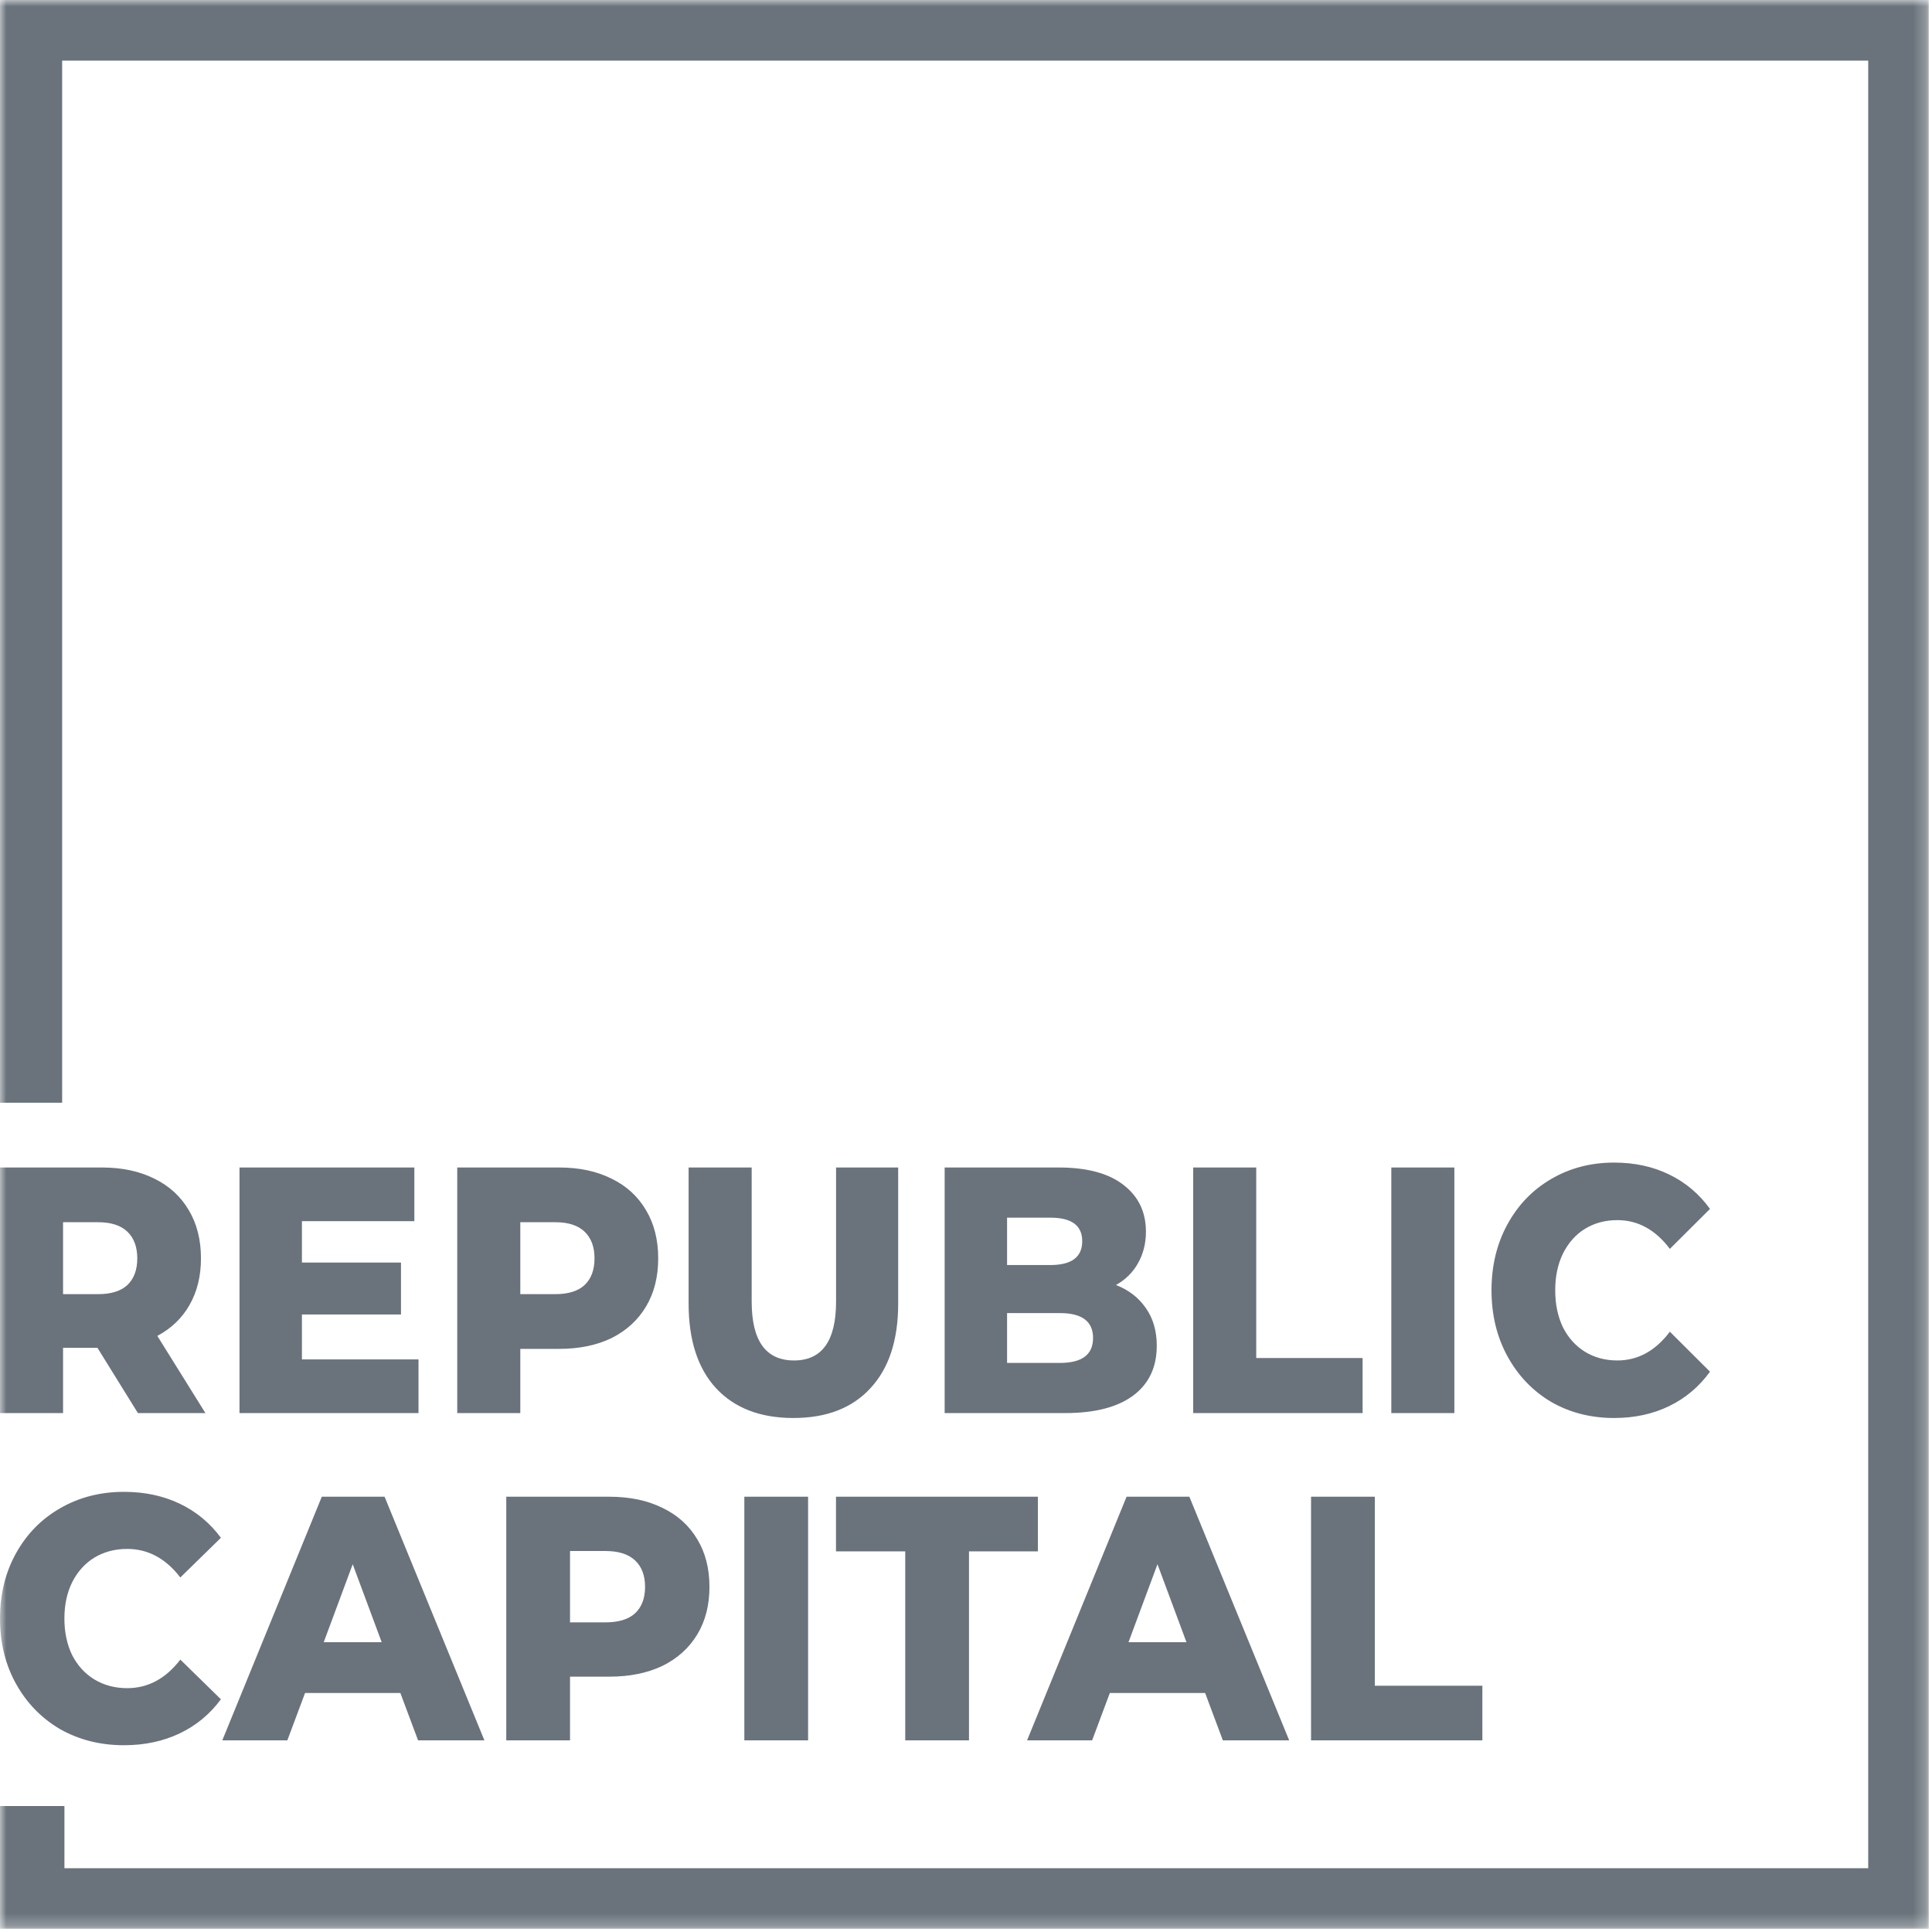 <svg width="153" height="153" viewBox="0 0 153 153" fill="none" xmlns="http://www.w3.org/2000/svg">
<g clip-path="url(#clip0_520_1784)">
<mask id="mask0_520_1784" style="mask-type:luminance" maskUnits="userSpaceOnUse" x="0" y="0" width="153" height="153">
<path d="M152.749 0H0V152.749H152.749V0Z" fill="white"/>
</mask>
<g mask="url(#mask0_520_1784)">
<path d="M9.818 138.209C7.948 138.209 6.265 137.786 4.769 136.941C3.29 136.077 2.125 134.883 1.275 133.358C0.425 131.833 0 130.105 0 128.176C0 126.247 0.425 124.519 1.275 122.994C2.125 121.469 3.29 120.284 4.769 119.439C6.265 118.575 7.948 118.143 9.818 118.143C11.45 118.143 12.921 118.455 14.229 119.08C15.539 119.705 16.627 120.605 17.494 121.781L14.281 124.924C13.124 123.416 11.722 122.663 10.073 122.663C9.104 122.663 8.237 122.893 7.472 123.353C6.724 123.812 6.137 124.464 5.712 125.309C5.304 126.136 5.1 127.092 5.1 128.176C5.1 129.26 5.304 130.225 5.712 131.07C6.137 131.897 6.724 132.54 7.472 132.999C8.237 133.459 9.104 133.689 10.073 133.689C11.722 133.689 13.124 132.936 14.281 131.428L17.494 134.571C16.627 135.747 15.539 136.647 14.229 137.272C12.921 137.897 11.45 138.209 9.818 138.209ZM31.706 134.074H24.158L22.755 137.824H17.604L25.484 118.529H30.456L38.362 137.824H33.108L31.706 134.074ZM30.227 130.05L27.932 123.876L25.637 130.05H30.227ZM48.254 118.529C49.868 118.529 51.271 118.823 52.461 119.411C53.651 119.981 54.569 120.807 55.215 121.892C55.861 122.957 56.184 124.216 56.184 125.668C56.184 127.119 55.861 128.378 55.215 129.444C54.569 130.51 53.651 131.337 52.461 131.925C51.271 132.494 49.868 132.779 48.254 132.779H45.142V137.824H40.093V118.529H48.254ZM47.948 128.479C48.984 128.479 49.767 128.241 50.293 127.762C50.821 127.267 51.084 126.568 51.084 125.668C51.084 124.768 50.821 124.069 50.293 123.573C49.767 123.077 48.984 122.829 47.948 122.829H45.142V128.479H47.948ZM58.946 118.529H63.995V137.824H58.946V118.529ZM71.688 122.857H66.204V118.529H82.194V122.857H76.737V137.824H71.688V122.857ZM95.438 134.074H87.89L86.488 137.824H81.336L89.216 118.529H94.189L102.094 137.824H96.841L95.438 134.074ZM93.959 130.05L91.664 123.876L89.369 130.05H93.959ZM103.825 118.529H108.875V133.496H117.392V137.824H103.825V118.529ZM7.718 106.738H4.994V111.906H0V92.457H8.071C9.668 92.457 11.056 92.753 12.233 93.346C13.41 93.92 14.318 94.754 14.957 95.847C15.596 96.921 15.915 98.189 15.915 99.653C15.915 101.061 15.613 102.292 15.007 103.348C14.419 104.386 13.569 105.201 12.46 105.793L16.268 111.906H10.921L7.718 106.738ZM10.871 99.653C10.871 98.746 10.61 98.042 10.089 97.541C9.568 97.041 8.794 96.791 7.768 96.791H4.994V102.487H7.768C8.794 102.487 9.568 102.246 10.089 101.764C10.61 101.265 10.871 100.561 10.871 99.653ZM33.142 107.655V111.906H18.967V92.457H32.814V96.708H23.91V99.986H31.755V104.098H23.91V107.655H33.142ZM44.281 92.457C45.878 92.457 47.265 92.753 48.442 93.346C49.62 93.92 50.527 94.754 51.166 95.847C51.805 96.921 52.125 98.189 52.125 99.653C52.125 101.116 51.805 102.385 51.166 103.459C50.527 104.534 49.62 105.367 48.442 105.96C47.265 106.534 45.878 106.821 44.281 106.821H41.204V111.906H36.21V92.457H44.281ZM43.978 102.487C45.004 102.487 45.777 102.246 46.298 101.764C46.82 101.265 47.081 100.561 47.081 99.653C47.081 98.746 46.82 98.042 46.298 97.541C45.777 97.041 45.004 96.791 43.978 96.791H41.204V102.487H43.978ZM62.831 112.295C60.208 112.295 58.165 111.508 56.702 109.933C55.256 108.359 54.533 106.127 54.533 103.237V92.457H59.527V103.07C59.527 106.182 60.645 107.738 62.881 107.738C65.101 107.738 66.21 106.182 66.21 103.07V92.457H71.129V103.237C71.129 106.127 70.398 108.359 68.934 109.933C67.489 111.508 65.454 112.295 62.831 112.295ZM88.378 101.764C89.387 102.154 90.177 102.765 90.749 103.599C91.321 104.413 91.607 105.404 91.607 106.571C91.607 108.275 90.985 109.591 89.741 110.517C88.496 111.443 86.697 111.906 84.343 111.906H74.809V92.457H83.838C86.092 92.457 87.807 92.92 88.984 93.846C90.16 94.754 90.749 95.986 90.749 97.541C90.749 98.468 90.539 99.302 90.119 100.042C89.715 100.764 89.135 101.339 88.378 101.764ZM79.753 96.43V100.181H83.182C84.864 100.181 85.704 99.551 85.704 98.291C85.704 97.051 84.864 96.43 83.182 96.43H79.753ZM83.939 107.933C85.688 107.933 86.562 107.275 86.562 105.96C86.562 104.645 85.688 103.987 83.939 103.987H79.753V107.933H83.939ZM94.49 92.457H99.484V107.544H107.908V111.906H94.49V92.457ZM110.181 92.457H115.175V111.906H110.181V92.457ZM127.827 112.295C125.978 112.295 124.313 111.869 122.833 111.017C121.37 110.146 120.219 108.942 119.378 107.405C118.537 105.867 118.116 104.126 118.116 102.181C118.116 100.236 118.537 98.496 119.378 96.958C120.219 95.42 121.37 94.226 122.833 93.374C124.313 92.503 125.978 92.068 127.827 92.068C129.442 92.068 130.896 92.382 132.191 93.013C133.485 93.642 134.562 94.55 135.419 95.736L132.241 98.903C131.098 97.383 129.711 96.625 128.079 96.625C127.121 96.625 126.263 96.856 125.507 97.319C124.767 97.782 124.187 98.439 123.766 99.292C123.363 100.125 123.161 101.089 123.161 102.181C123.161 103.274 123.363 104.246 123.766 105.099C124.187 105.932 124.767 106.58 125.507 107.043C126.263 107.507 127.121 107.738 128.079 107.738C129.711 107.738 131.098 106.979 132.241 105.46L135.419 108.627C134.562 109.813 133.485 110.72 132.191 111.35C130.896 111.98 129.442 112.295 127.827 112.295ZM152.749 4.802V0H4.801V4.802H152.749ZM152.749 152.749H147.948V4.802H152.749V152.749ZM0 152.749V147.948H147.948V152.749H0ZM0 147.948V143.026H5.102V147.948H0Z" fill="#6A737C"/>
<path d="M4.922 0H0V87.328H4.922V0Z" fill="#6A737C"/>
</g>
</g>
<defs>
<clipPath id="clip0_520_1784">
<rect width="152.749" height="152.749" fill="white"/>
</clipPath>
</defs>
</svg>
